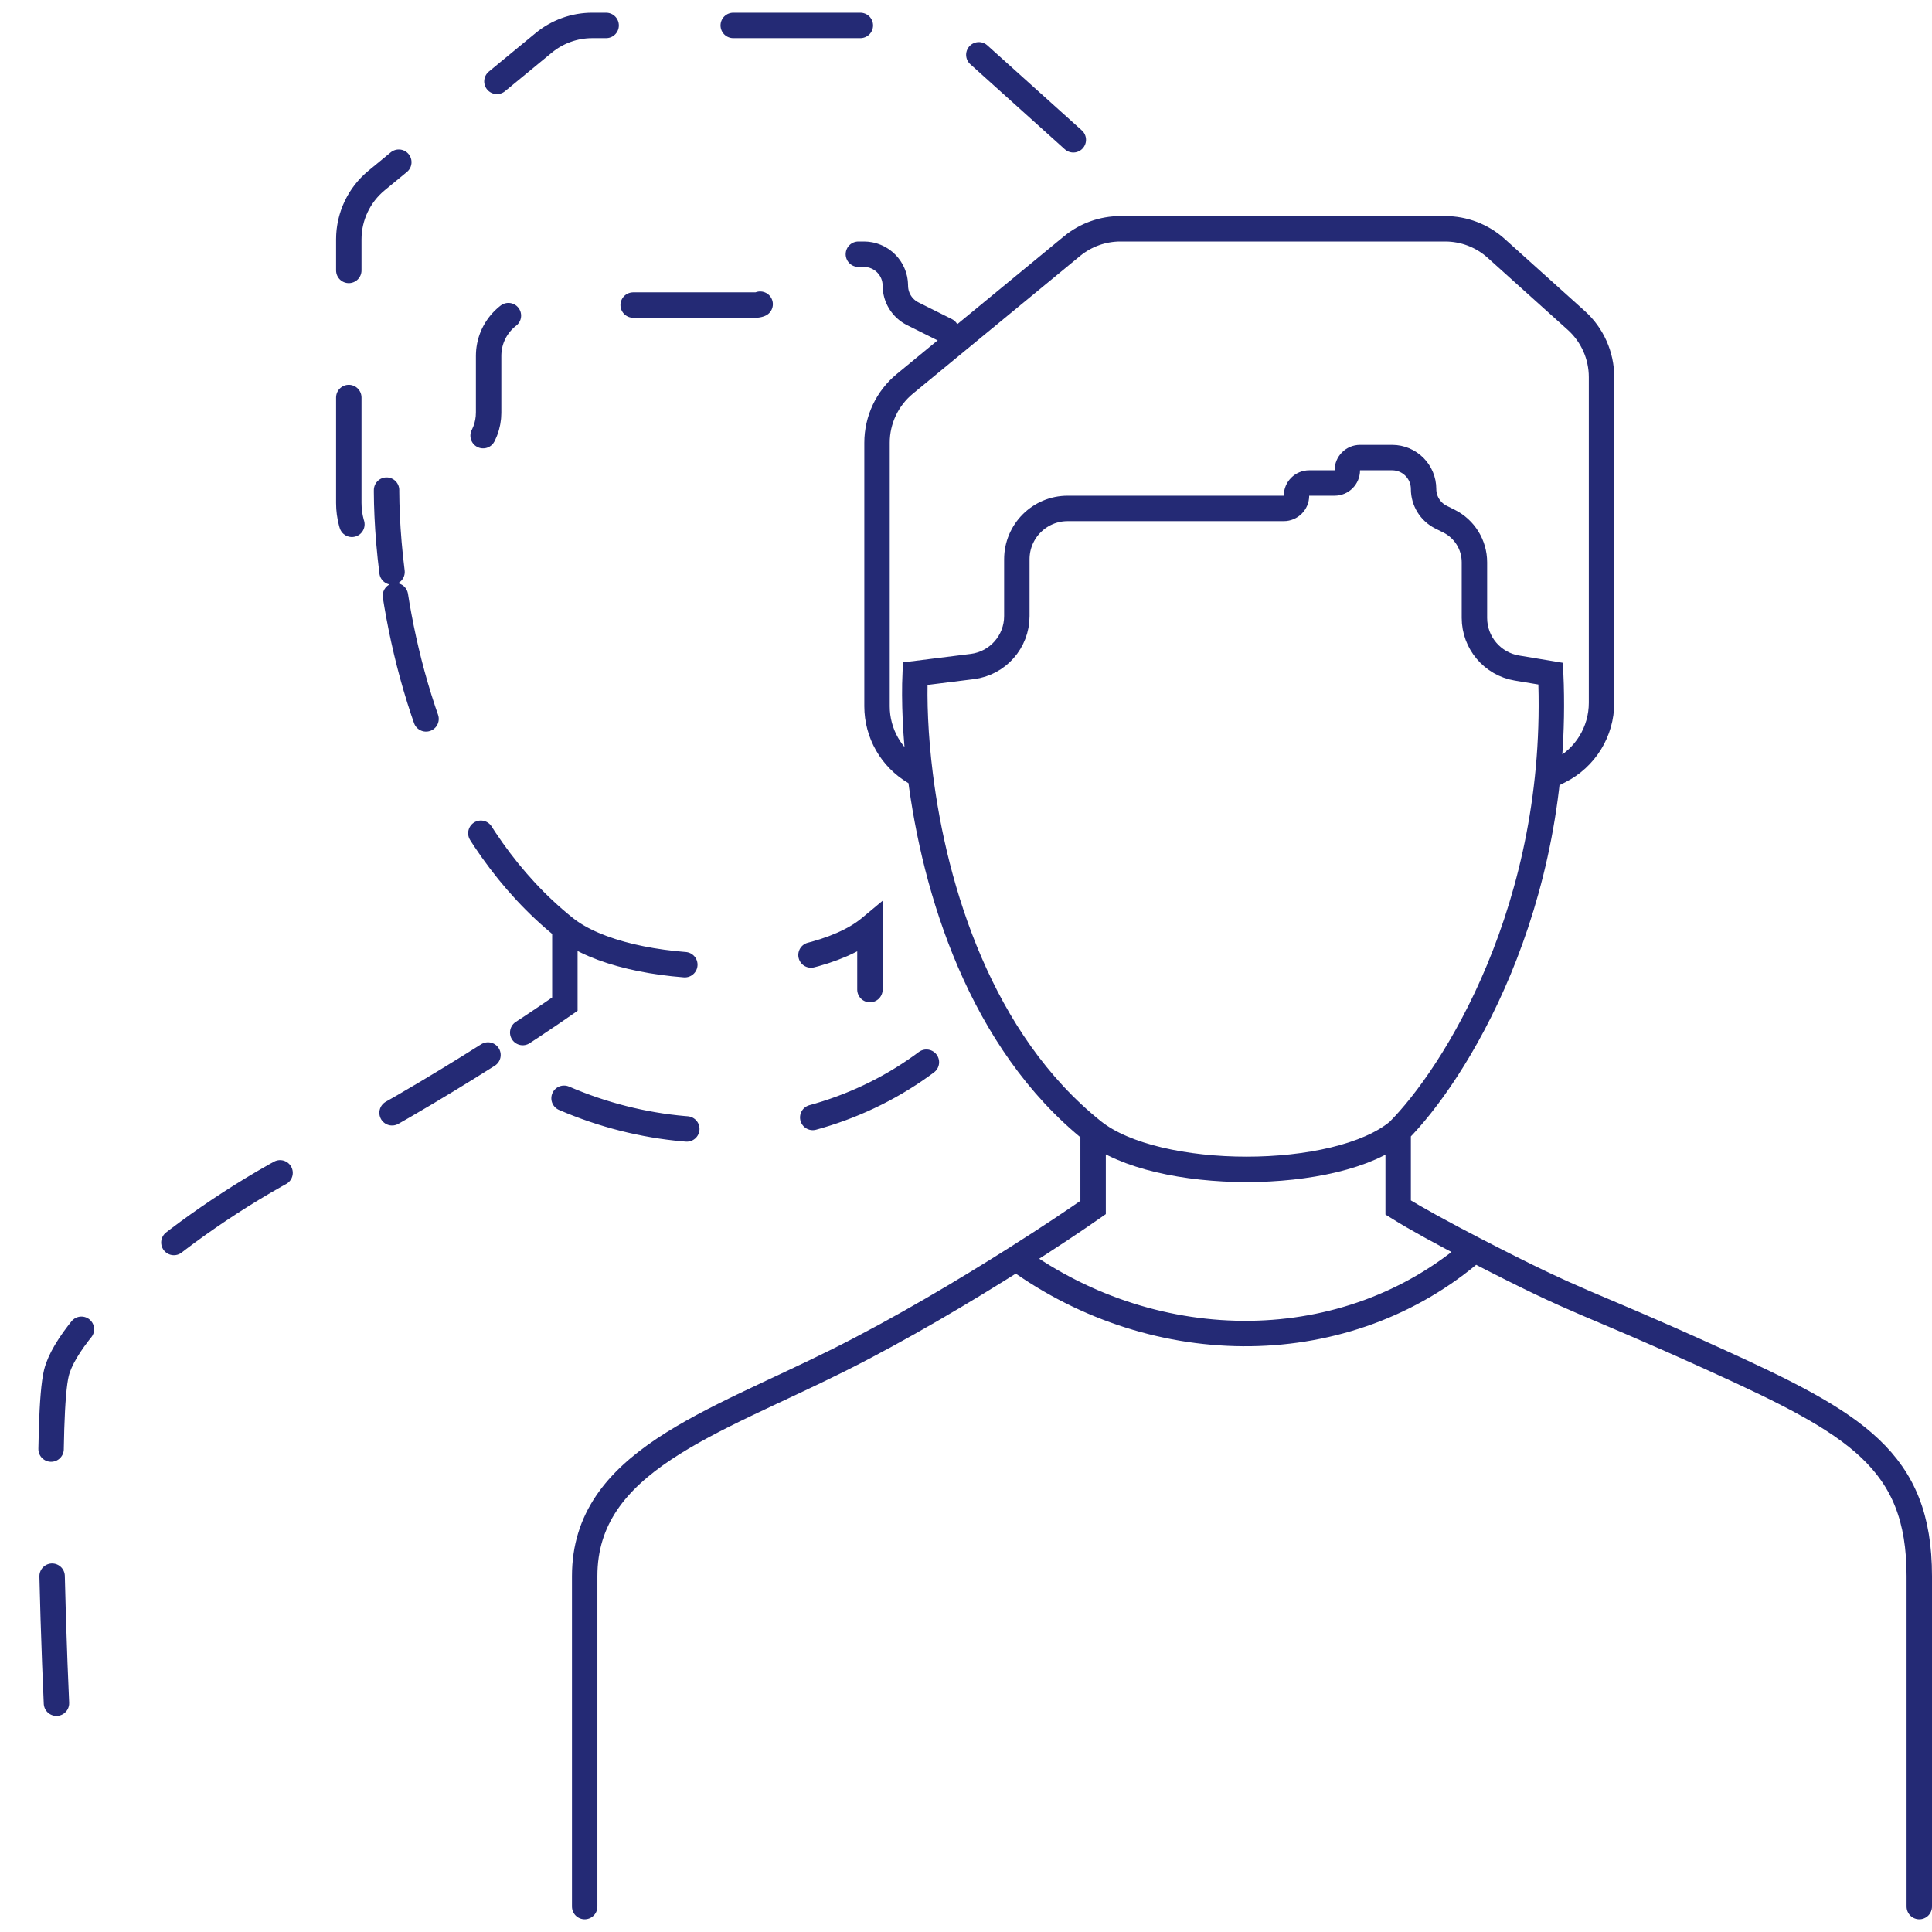 <svg xmlns="http://www.w3.org/2000/svg" width="76" height="76" viewBox="0 0 76 76" fill="none"><path d="M22.221 36.5V39.5C21.565 39.959 20.495 40.677 19.196 41.5M22.221 36.5C24.721 38.5 31.821 38.5 34.221 36.5V39.5C34.921 39.938 35.97 40.511 37.221 41.158C32.221 45.5 24.721 45.5 19.196 41.5M22.221 36.5C17.779 32.947 15.986 26.981 15.422 22.5M2.221 67C2.054 63.333 1.821 55.6 2.221 54C2.721 52 7.221 48 12.221 45.5C14.646 44.287 17.194 42.768 19.196 41.5M37.221 13L35.904 12.342C35.485 12.132 35.221 11.704 35.221 11.236V11.236C35.221 10.553 34.667 10 33.985 10H32.721C32.445 10 32.221 10.224 32.221 10.5V10.5C32.221 10.776 31.997 11 31.721 11H30.721C30.445 11 30.221 11.224 30.221 11.5V11.5C30.221 11.776 29.997 12 29.721 12H21.221C20.116 12 19.221 12.895 19.221 14V16.234C19.221 17.243 18.47 18.094 17.469 18.219L15.221 18.5C15.178 19.539 15.224 20.928 15.422 22.5M42.221 5.5L38.077 1.77C37.526 1.274 36.811 1 36.07 1H23.297C22.601 1 21.927 1.242 21.39 1.684L14.814 7.1C14.122 7.67 13.721 8.519 13.721 9.416V19.784C13.721 20.847 14.284 21.831 15.201 22.37L15.422 22.5" stroke="#242A75" stroke-linecap="round" stroke-dasharray="5 5"></path><path d="M75.5 75C75.5 69.5 75.5 64 75.5 62C75.5 57.442 73 56 67.5 53.5C62 51 62.464 51.464 58 49.158M55 44.5V47.5C55.7 47.938 56.749 48.511 58 49.158M55 44.5C52.6 46.5 45.5 46.5 43 44.5M55 44.5C57.167 42.333 61.4 35.7 61 26.5L59.671 26.279C58.707 26.118 58 25.283 58 24.306V22.118C58 21.433 57.613 20.806 57 20.5L56.683 20.342C56.264 20.132 56 19.704 56 19.236V19.236C56 18.553 55.447 18 54.764 18H53.5C53.224 18 53 18.224 53 18.5V18.5C53 18.776 52.776 19 52.5 19H51.5C51.224 19 51 19.224 51 19.5V19.5C51 19.776 50.776 20 50.5 20H42C40.895 20 40 20.895 40 22V24.234C40 25.243 39.249 26.094 38.248 26.219L36 26.5C35.957 27.539 36.003 28.928 36.201 30.5M43 44.5V47.5C42.344 47.959 41.275 48.677 39.975 49.5M43 44.5C38.558 40.947 36.765 34.981 36.201 30.5M23 75C23 70 23 63.649 23 62C23 57.5 28 56 33 53.5C35.425 52.287 37.974 50.768 39.975 49.5M39.975 49.5C45.5 53.5 53 53.5 58 49.158M61 30.5L61.342 30.329C62.358 29.821 63 28.782 63 27.646V14.836C63 13.986 62.639 13.175 62.007 12.606L58.856 9.77C58.305 9.274 57.59 9 56.849 9H44.076C43.38 9 42.706 9.242 42.169 9.684L35.593 15.1C34.901 15.67 34.5 16.519 34.5 17.416V27.784C34.5 28.847 35.063 29.831 35.98 30.37L36.201 30.5" stroke="#242A75" stroke-linecap="round"></path></svg>